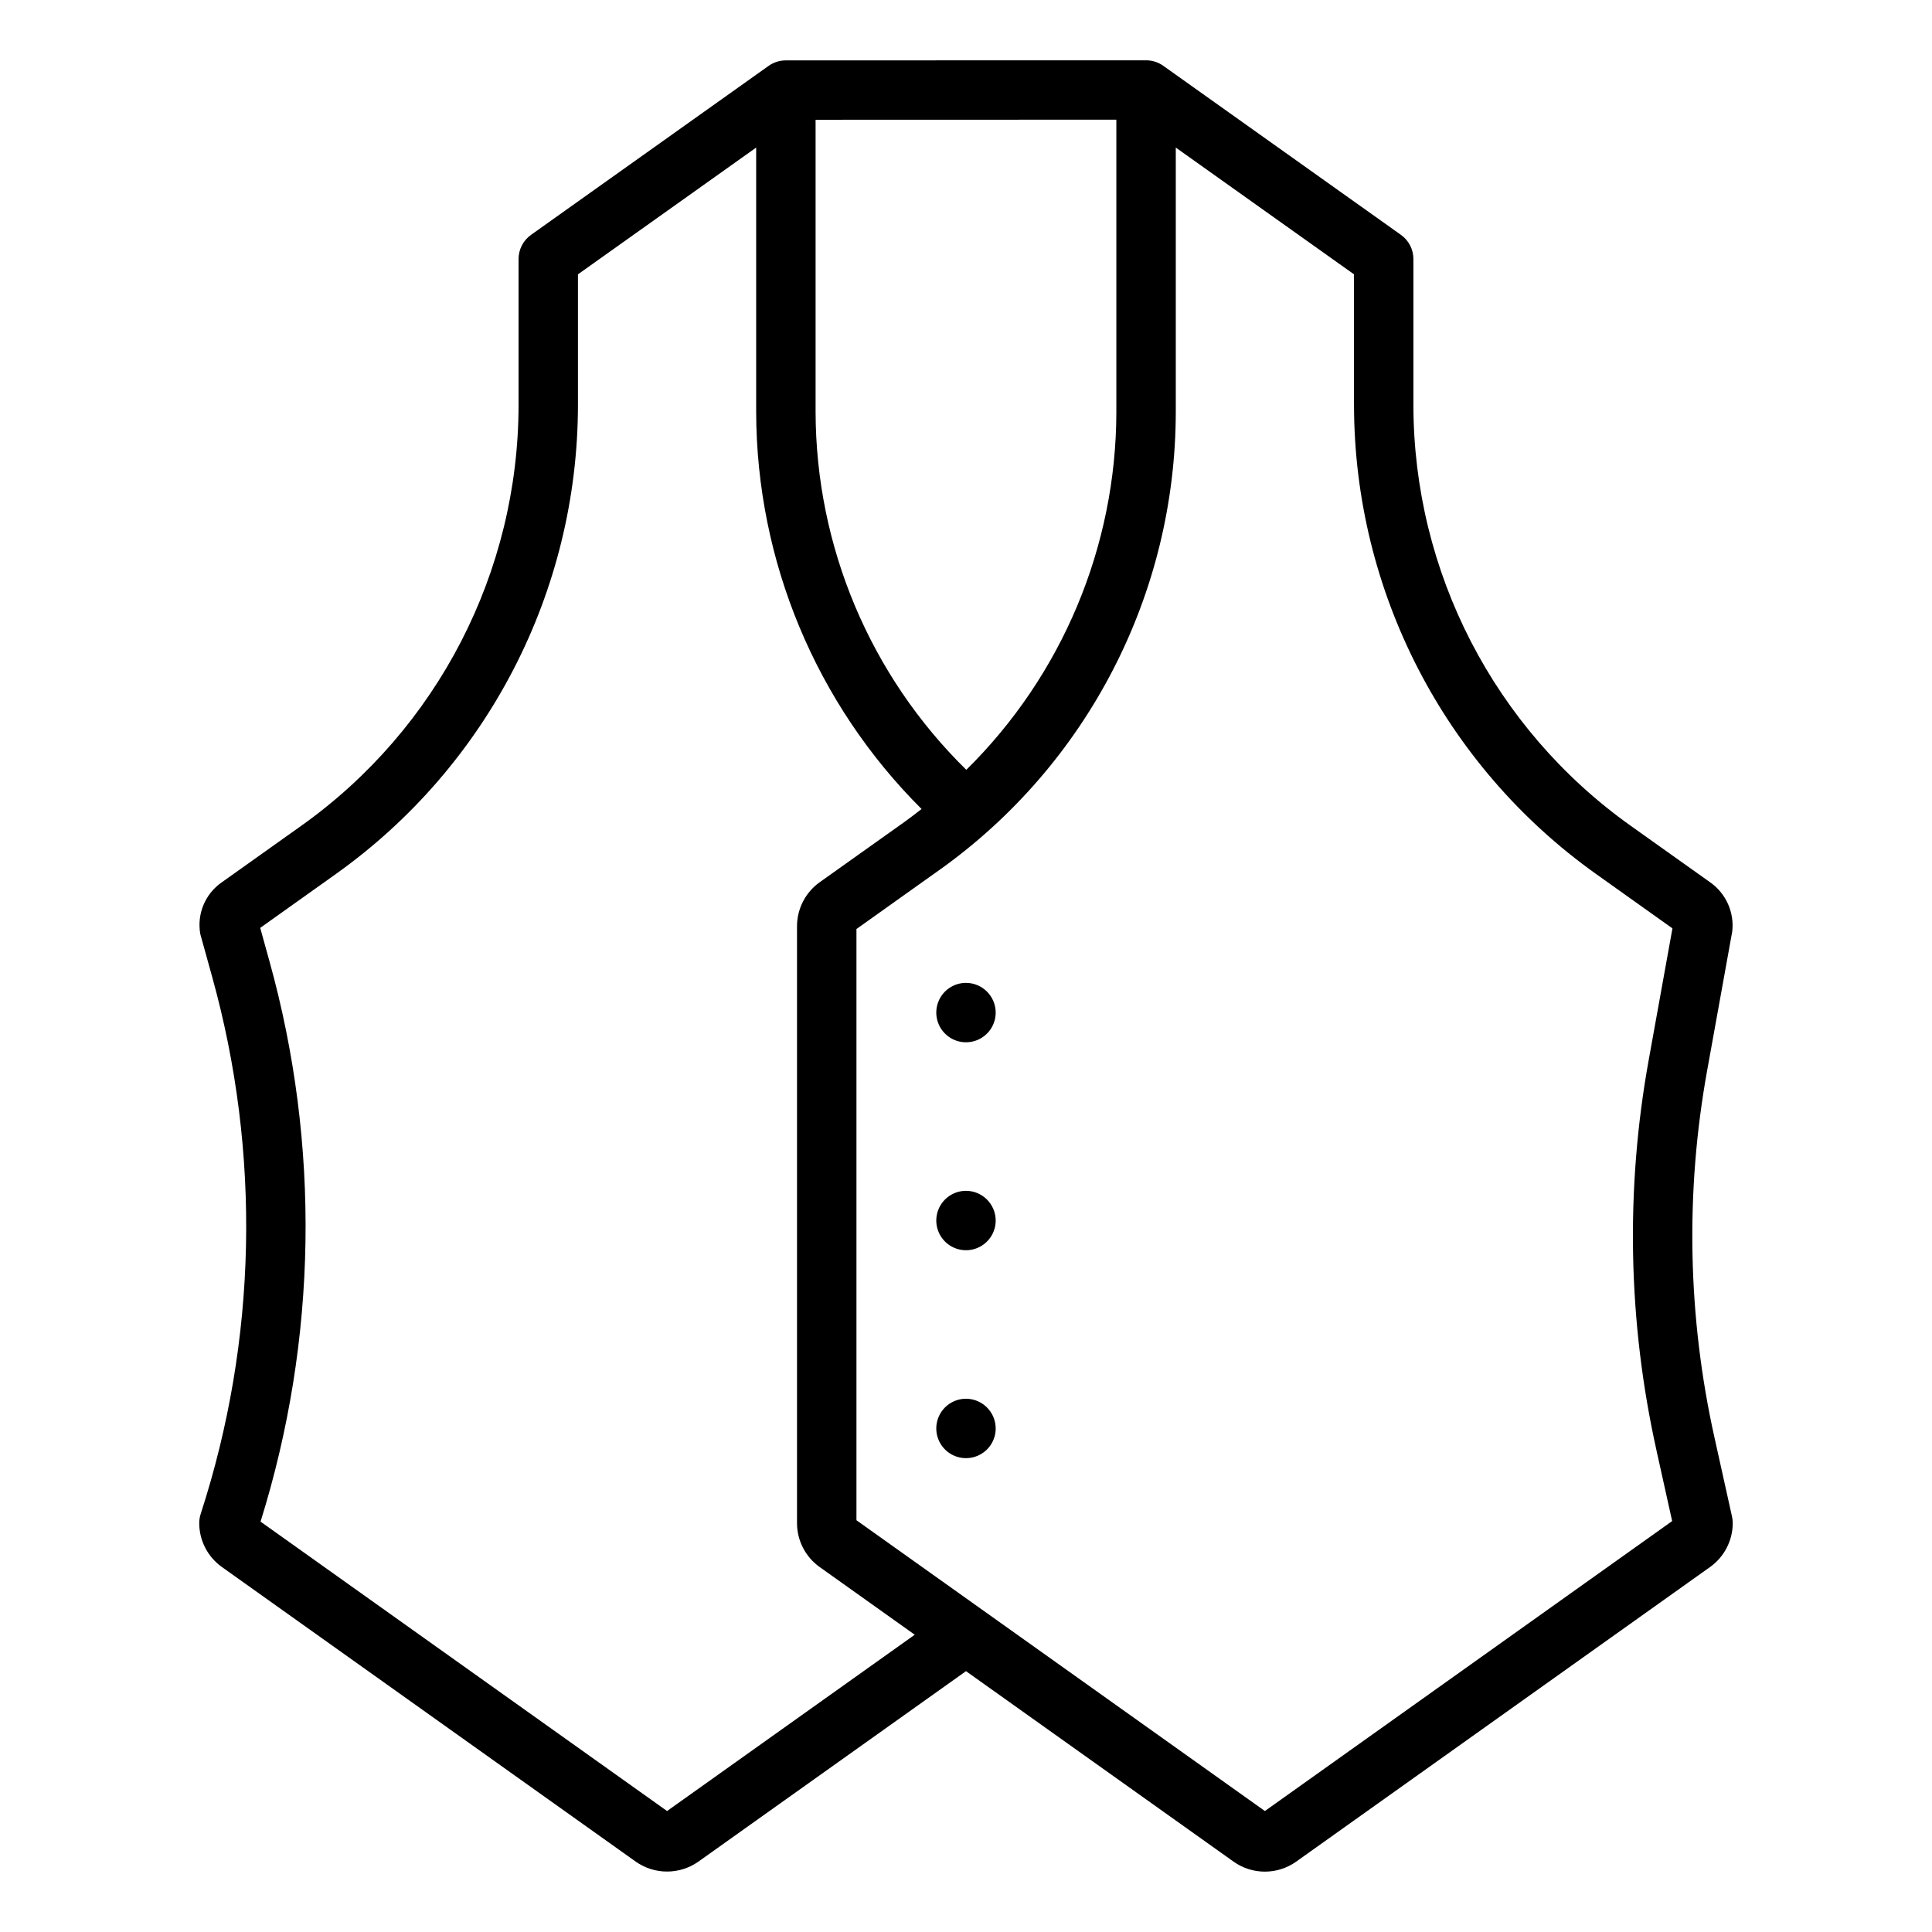 <?xml version="1.0" encoding="UTF-8"?>
<!-- Uploaded to: SVG Repo, www.svgrepo.com, Generator: SVG Repo Mixer Tools -->
<svg fill="#000000" width="800px" height="800px" version="1.1" viewBox="144 144 512 512" xmlns="http://www.w3.org/2000/svg">
 <path d="m598.38 525.08c-7.148-32.062-7.805-65.234-1.938-97.555l6.621-36.676c0.582-5.094-1.672-10.098-5.871-13.039l-21.176-15.066c-36.012-25.68-57.41-67.164-57.449-111.39v-38.707c0-2.547-1.234-4.934-3.309-6.41l-62.977-44.797c-1.332-0.949-2.926-1.461-4.562-1.457l-95.48 0.02c-1.633 0-3.231 0.512-4.562 1.461l-62.945 44.773c-2.074 1.477-3.309 3.863-3.309 6.41v38.707c-0.039 44.23-21.438 85.719-57.453 111.39l-21.18 15.066c-4.43 3.062-6.664 8.434-5.707 13.738l3.148 11.363v-0.004c12.98 46.707 11.922 96.199-3.047 142.3-0.254 0.781-0.387 1.602-0.387 2.422 0 4.621 2.234 8.957 6 11.641l109.7 78.098h0.004c2.426 1.703 5.32 2.617 8.285 2.613 2.965 0 5.856-0.918 8.281-2.621l70.93-50.484 70.93 50.492h-0.004c4.965 3.516 11.609 3.516 16.566-0.008l109.69-78.082c3.769-2.68 6.012-7.023 6.012-11.648 0-0.574-0.062-1.145-0.188-1.707zm-198.3-177.07c-25.48-24.988-39.867-59.152-39.941-94.84v-77.43l79.703-0.023v77.453h0.004c-0.051 35.656-14.371 69.812-39.766 94.84zm-79.301 275.93-107.73-76.691c15.07-48.254 15.887-99.832 2.352-148.54l-2.441-8.809 20.133-14.336v-0.004c40.164-28.629 64.023-74.891 64.07-124.21v-34.648l47.23-33.594v70.066c0.082 39.496 15.848 77.344 43.832 105.22-1.438 1.113-2.859 2.238-4.348 3.297l-22.668 16.121c-3.754 2.688-5.984 7.019-5.992 11.637v158.19c0 4.621 2.234 8.957 6 11.641l25.199 17.941zm262.23-95.449 4.129 18.613-107.93 76.836-108.24-77.059v-156.68l22.039-15.691 0.004 0.004c39.23-27.969 62.539-73.16 62.582-121.34v-70.066l47.23 33.594v34.648h0.004c0.043 49.32 23.902 95.586 64.062 124.21l20.324 14.469-6.258 34.695c-6.246 34.379-5.547 69.66 2.059 103.77zm-175.14-61.039c0 3.184-1.918 6.055-4.859 7.273-2.941 1.219-6.328 0.543-8.578-1.707-2.254-2.25-2.926-5.637-1.707-8.578 1.219-2.941 4.09-4.859 7.273-4.859 4.34 0.008 7.859 3.527 7.871 7.871zm0 55.105c0 3.184-1.918 6.051-4.859 7.269-2.941 1.219-6.328 0.547-8.578-1.703-2.254-2.254-2.926-5.641-1.707-8.582s4.09-4.859 7.273-4.859c4.34 0.012 7.859 3.531 7.871 7.875zm0-110.21v-0.004c0 3.184-1.918 6.055-4.859 7.273-2.941 1.219-6.328 0.547-8.578-1.707-2.254-2.25-2.926-5.637-1.707-8.578s4.09-4.859 7.273-4.859c4.34 0.012 7.859 3.527 7.871 7.871z"/>
</svg>